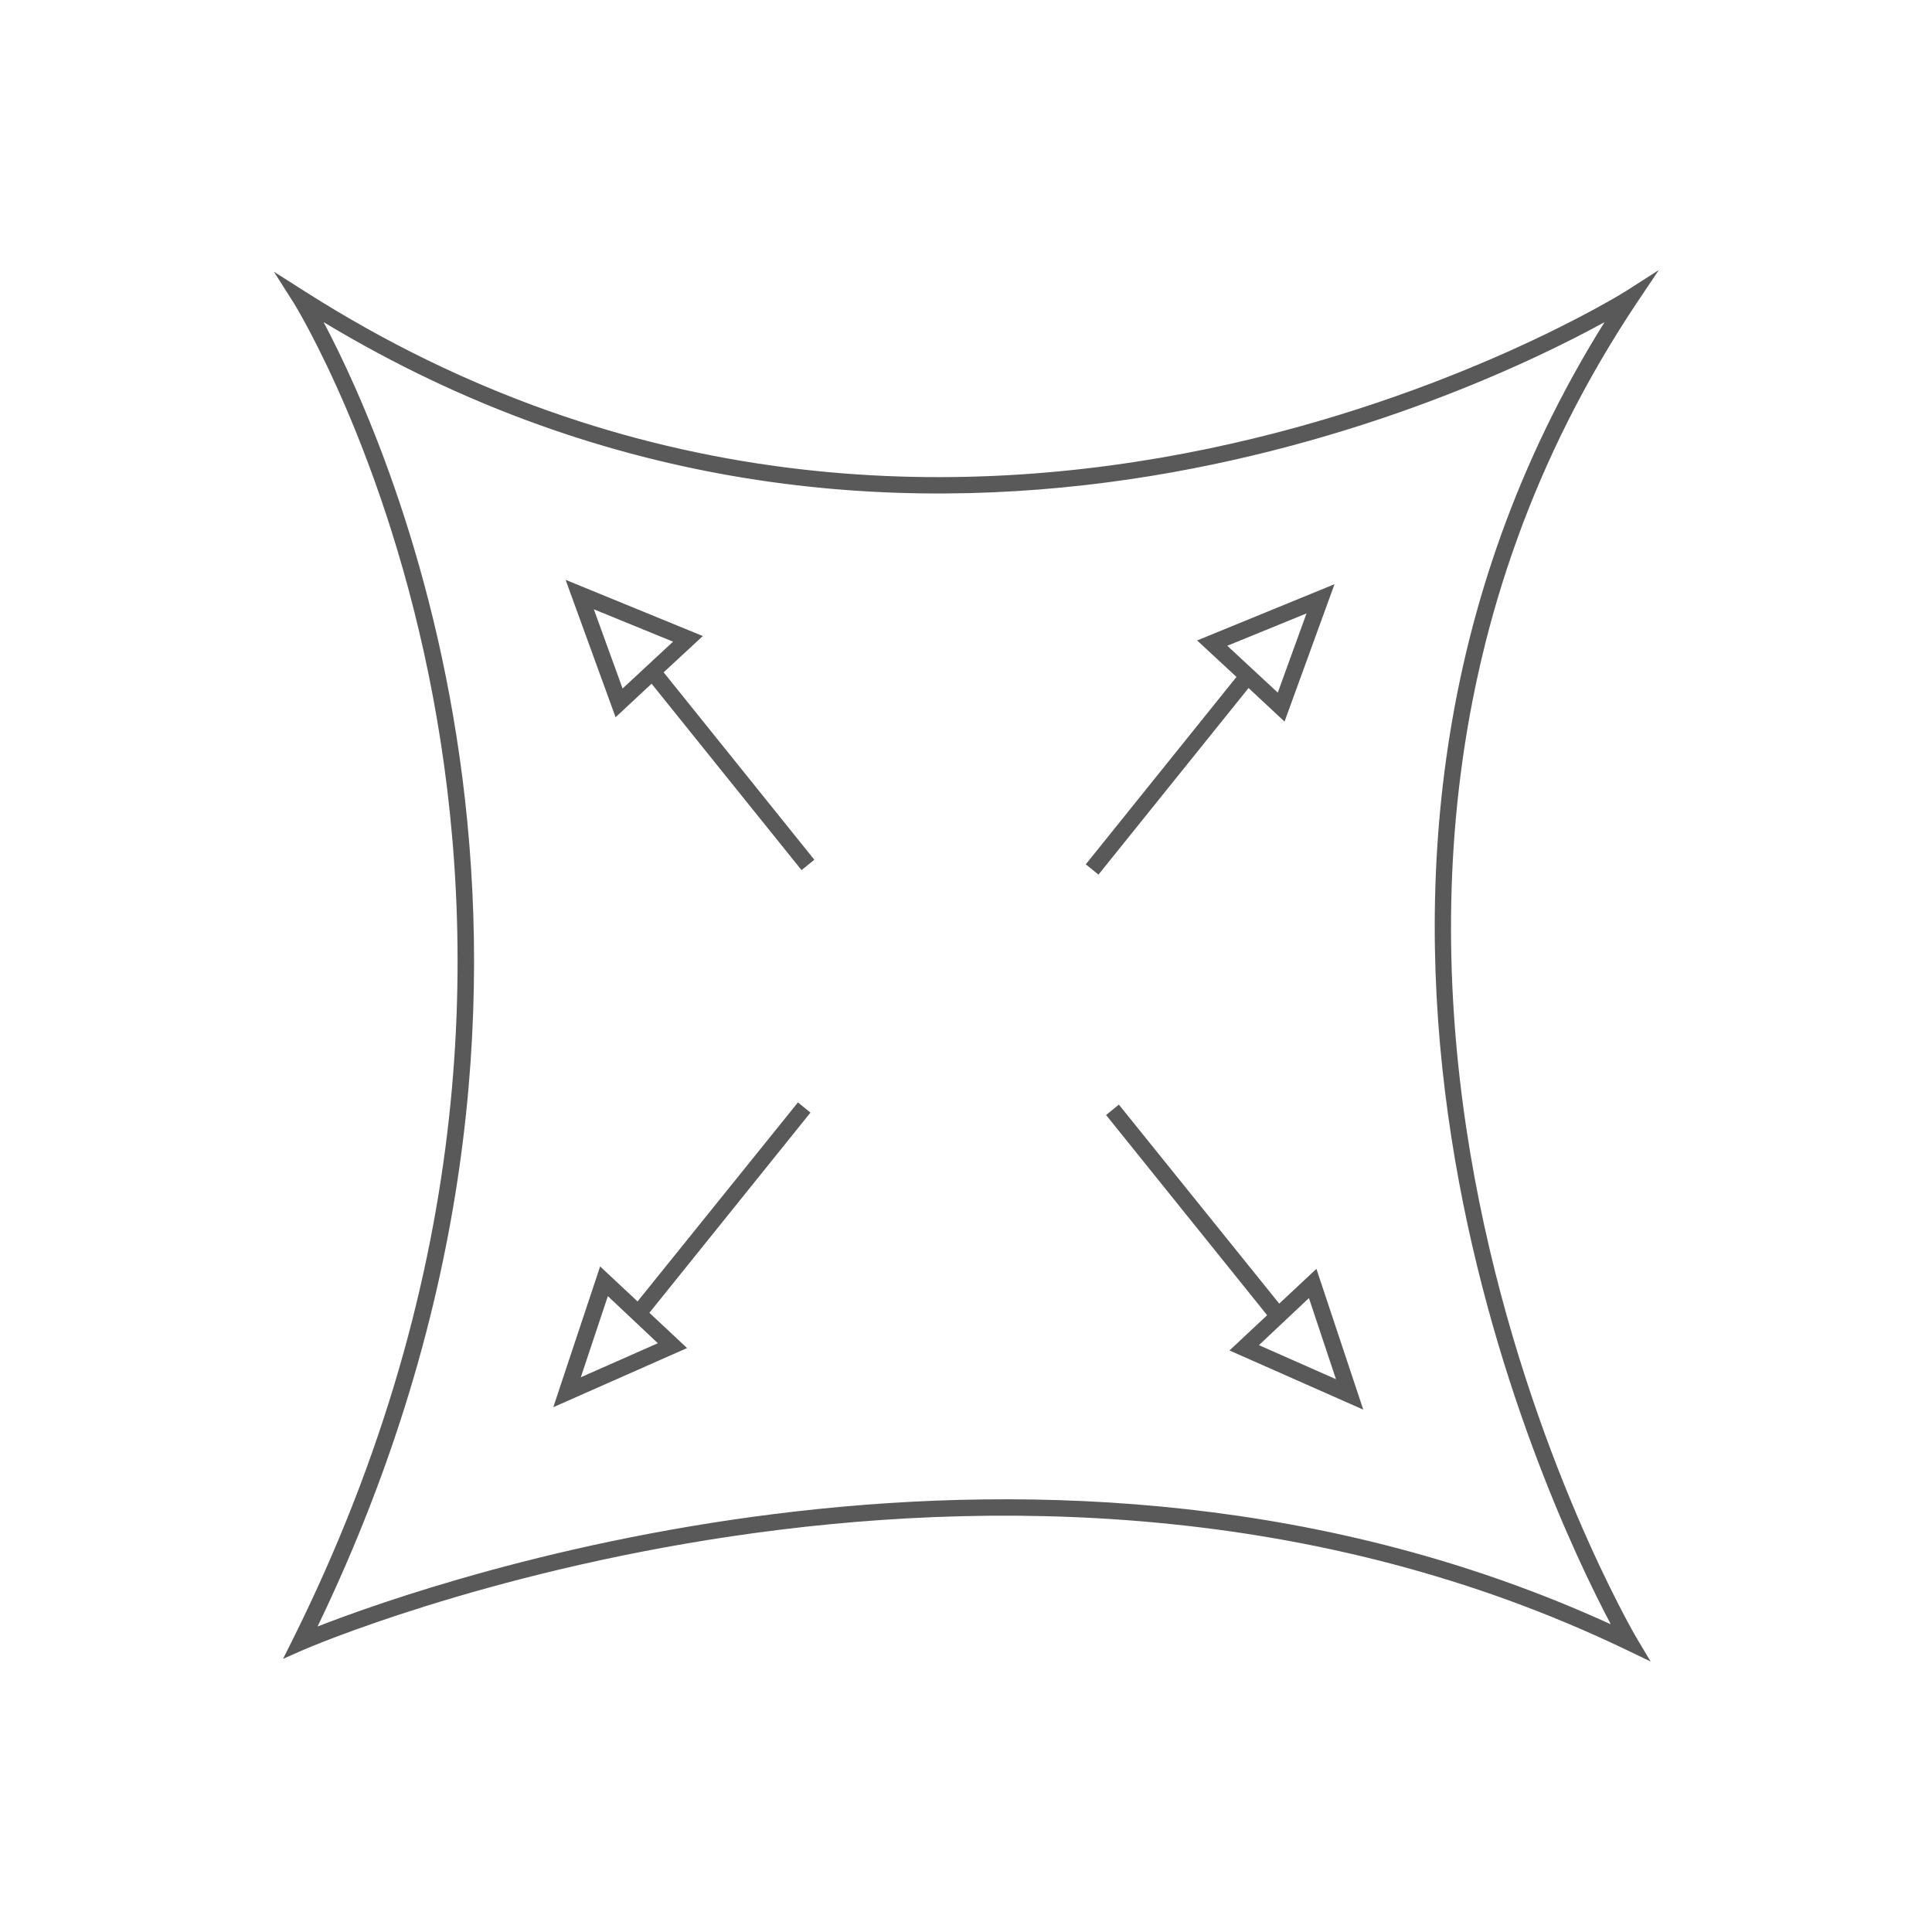 <?xml version="1.0" encoding="UTF-8"?><svg id="Layer_1" xmlns="http://www.w3.org/2000/svg" viewBox="0 0 80 80"><defs><style>.cls-1{fill:#595959;stroke-width:0px;}</style></defs><path class="cls-1" d="m68.66,11.2l-1.36.87c-.28.17-27.66,17.21-54.67,0l-1.29-.82.82,1.29c.15.24,15.21,24.67-.02,55.31l-.42.84.86-.38c.29-.13,28.9-12.42,54.75,0l1.02.49-.58-.97c-.17-.29-17.21-29.47,0-55.28l.9-1.34Zm-1.98,56.05c-23.38-10.68-48.66-1.8-53.53.1,12.91-26.82,3.01-48.8.25-54.01,23.73,14.3,47.45,3.07,53.04,0-14.53,23.25-2.47,48.76.25,53.9Z"/><path class="cls-1" d="m29.11,26.34l-5.69-2.33,2.07,5.69,1.49-1.39,6.21,7.72.53-.43-6.24-7.76,1.63-1.51Zm-4.52-1.11l3.28,1.34-2.09,1.94-1.19-3.28Z"/><path class="cls-1" d="m33.04,45.65l-6.64,8.24-1.55-1.45-1.94,5.83,5.54-2.45-1.56-1.46,6.67-8.29-.53-.43Zm-8.99,11.38l1.12-3.36,2.07,1.95-3.19,1.41Z"/><path class="cls-1" d="m52.97,53.98l-6.64-8.24-.53.43,6.67,8.29-1.56,1.46,5.54,2.45-1.94-5.83-1.55,1.45Zm-.84,1.72l2.07-1.95,1.12,3.36-3.19-1.41Z"/><path class="cls-1" d="m45.49,36.21l6.21-7.72,1.49,1.39,2.07-5.69-5.69,2.33,1.63,1.51-6.24,7.76.53.43Zm8.61-10.81l-1.19,3.28-2.09-1.94,3.28-1.34Z"/></svg>